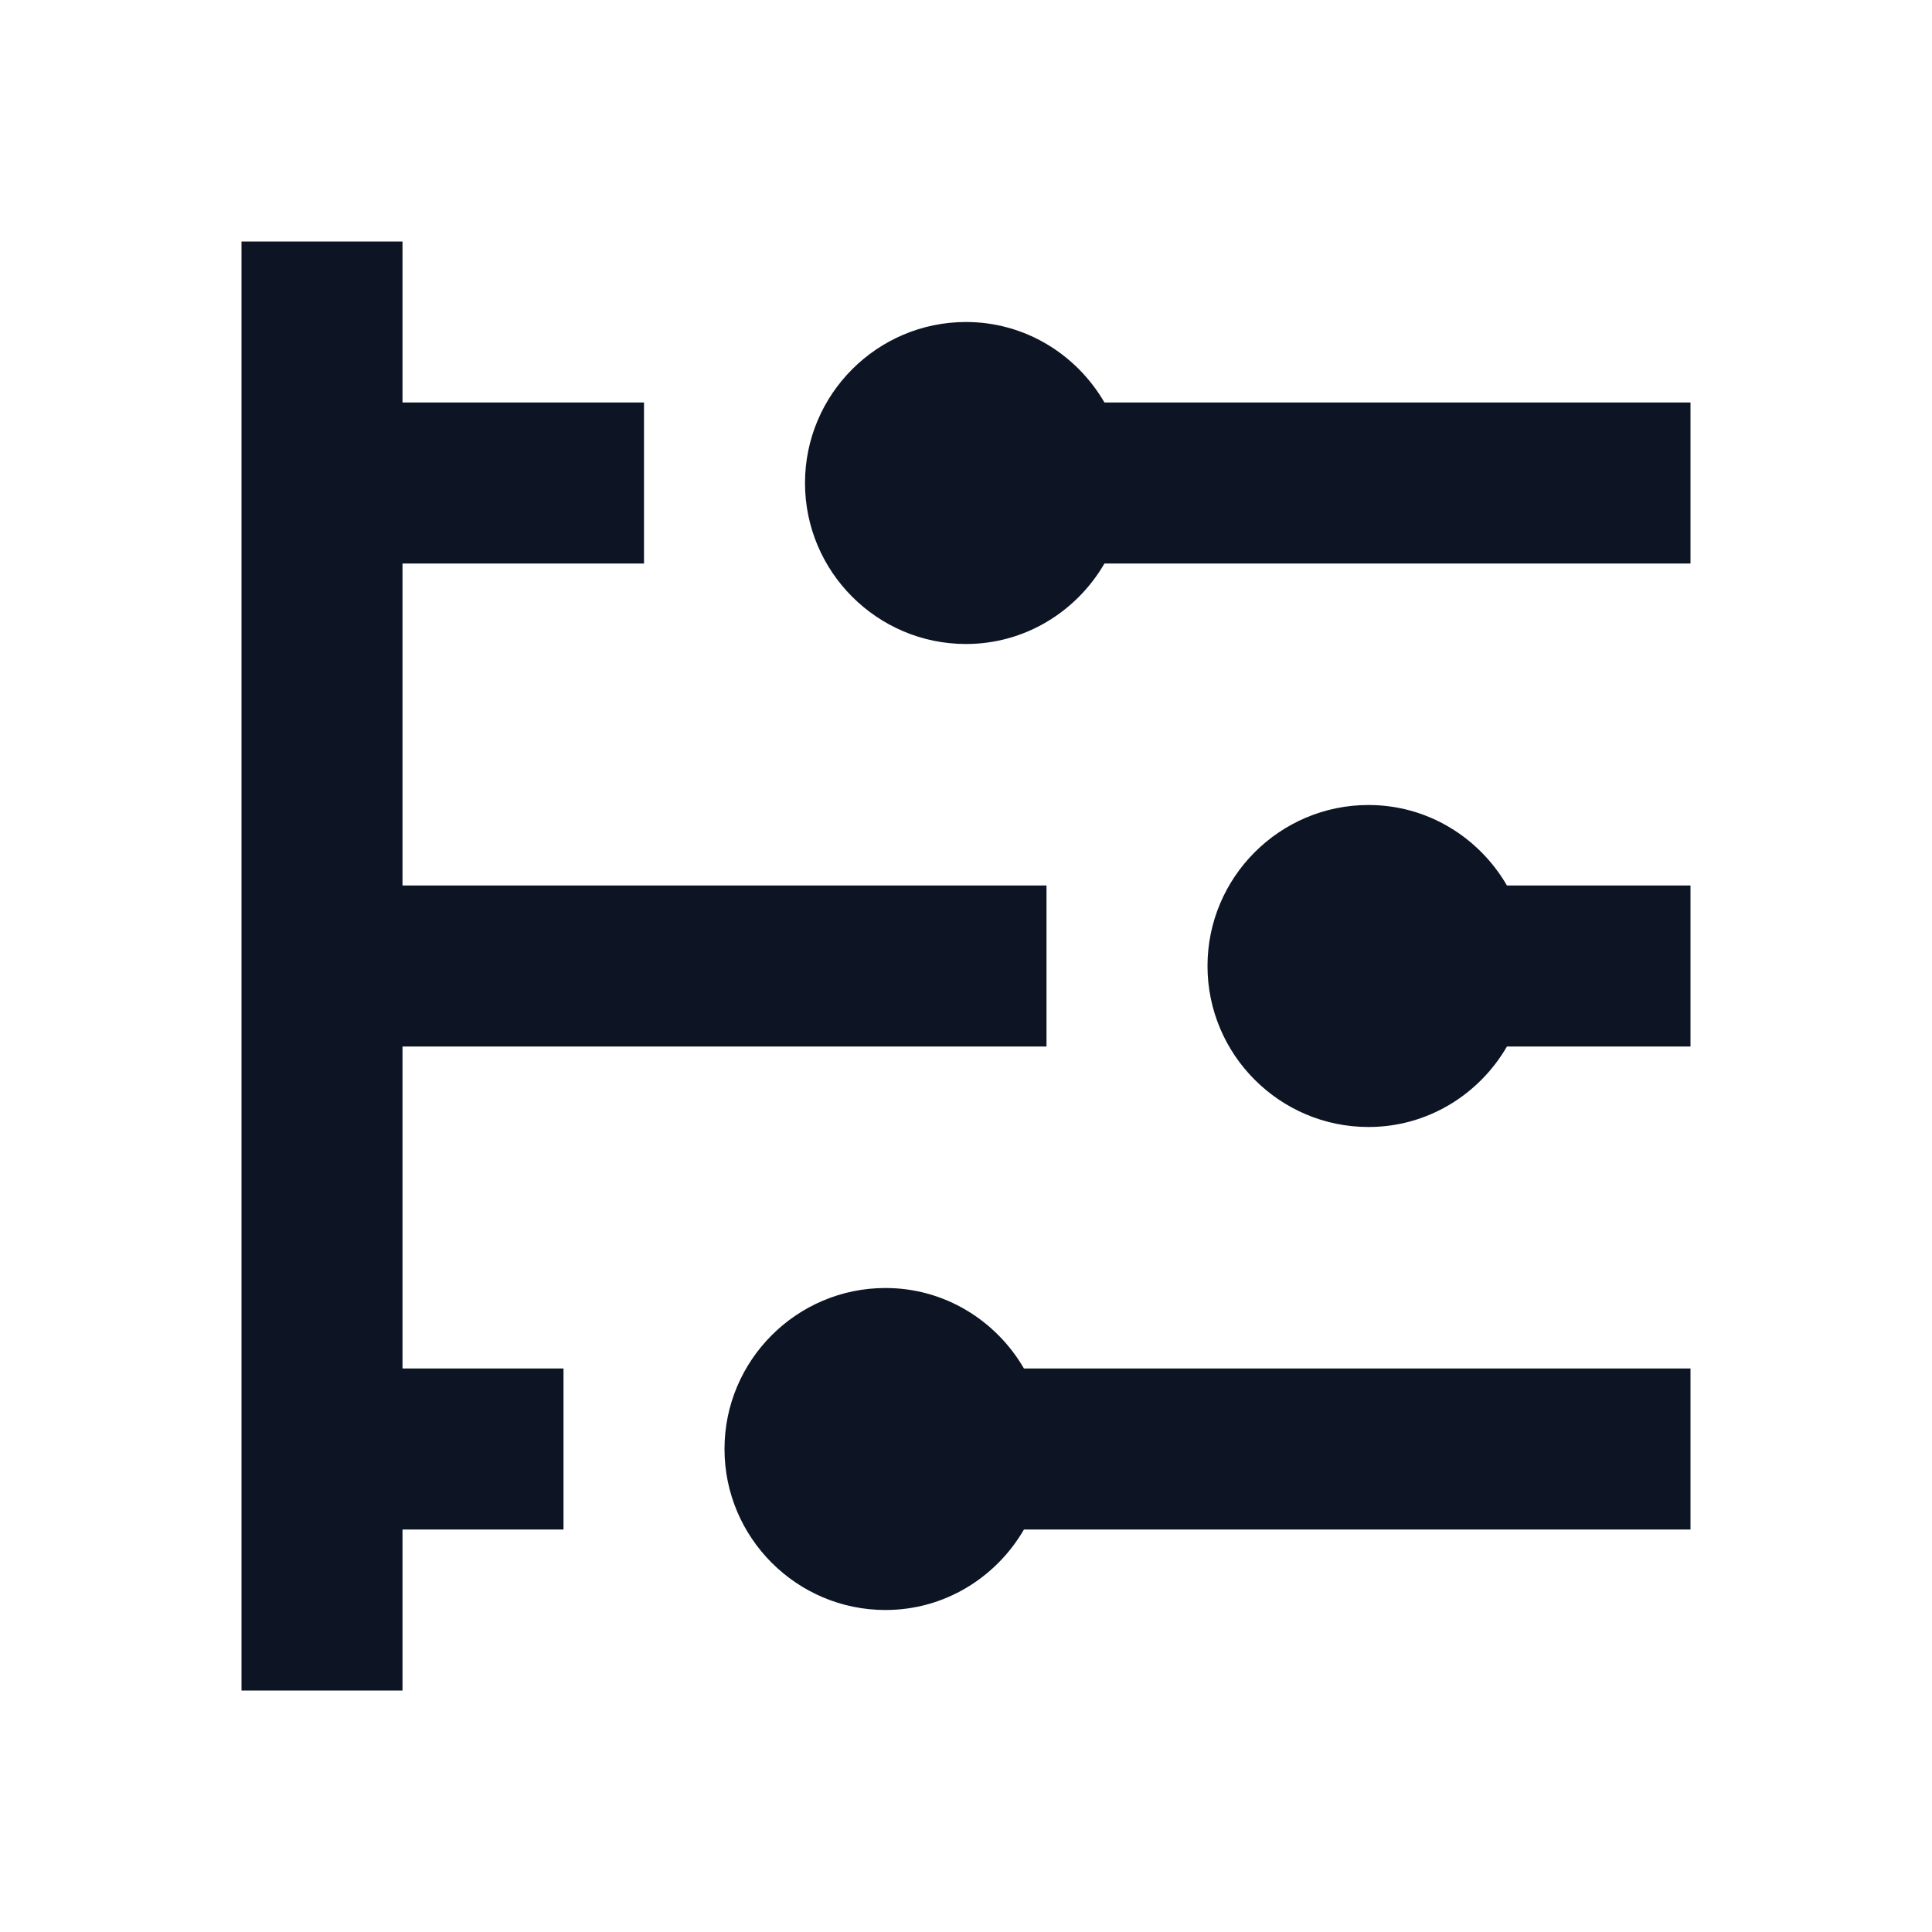 <?xml version="1.0" encoding="UTF-8"?>
<svg xmlns="http://www.w3.org/2000/svg" width="15" height="15" viewBox="0 0 15 15" fill="none">
  <path d="M1.875 1.875V13.125H3.125V11.875H4.375V10.625H3.125V8.125H8.125V6.875H3.125V4.375H5V3.125H3.125V1.875H1.875ZM7.5 2.5C6.811 2.5 6.25 3.061 6.25 3.75C6.25 4.439 6.811 5 7.5 5C7.96 5 8.359 4.747 8.575 4.375H13.125V3.125H8.575C8.359 2.753 7.96 2.5 7.5 2.5ZM10.625 6.25C9.936 6.25 9.375 6.811 9.375 7.5C9.375 8.189 9.936 8.75 10.625 8.75C11.085 8.75 11.484 8.497 11.7 8.125H13.125V6.875H11.7C11.484 6.503 11.085 6.25 10.625 6.25ZM6.875 10C6.186 10 5.625 10.561 5.625 11.25C5.625 11.939 6.186 12.5 6.875 12.5C7.335 12.5 7.734 12.247 7.95 11.875H13.125V10.625H7.95C7.734 10.253 7.335 10 6.875 10Z" fill="#0D1524"></path>
</svg>
